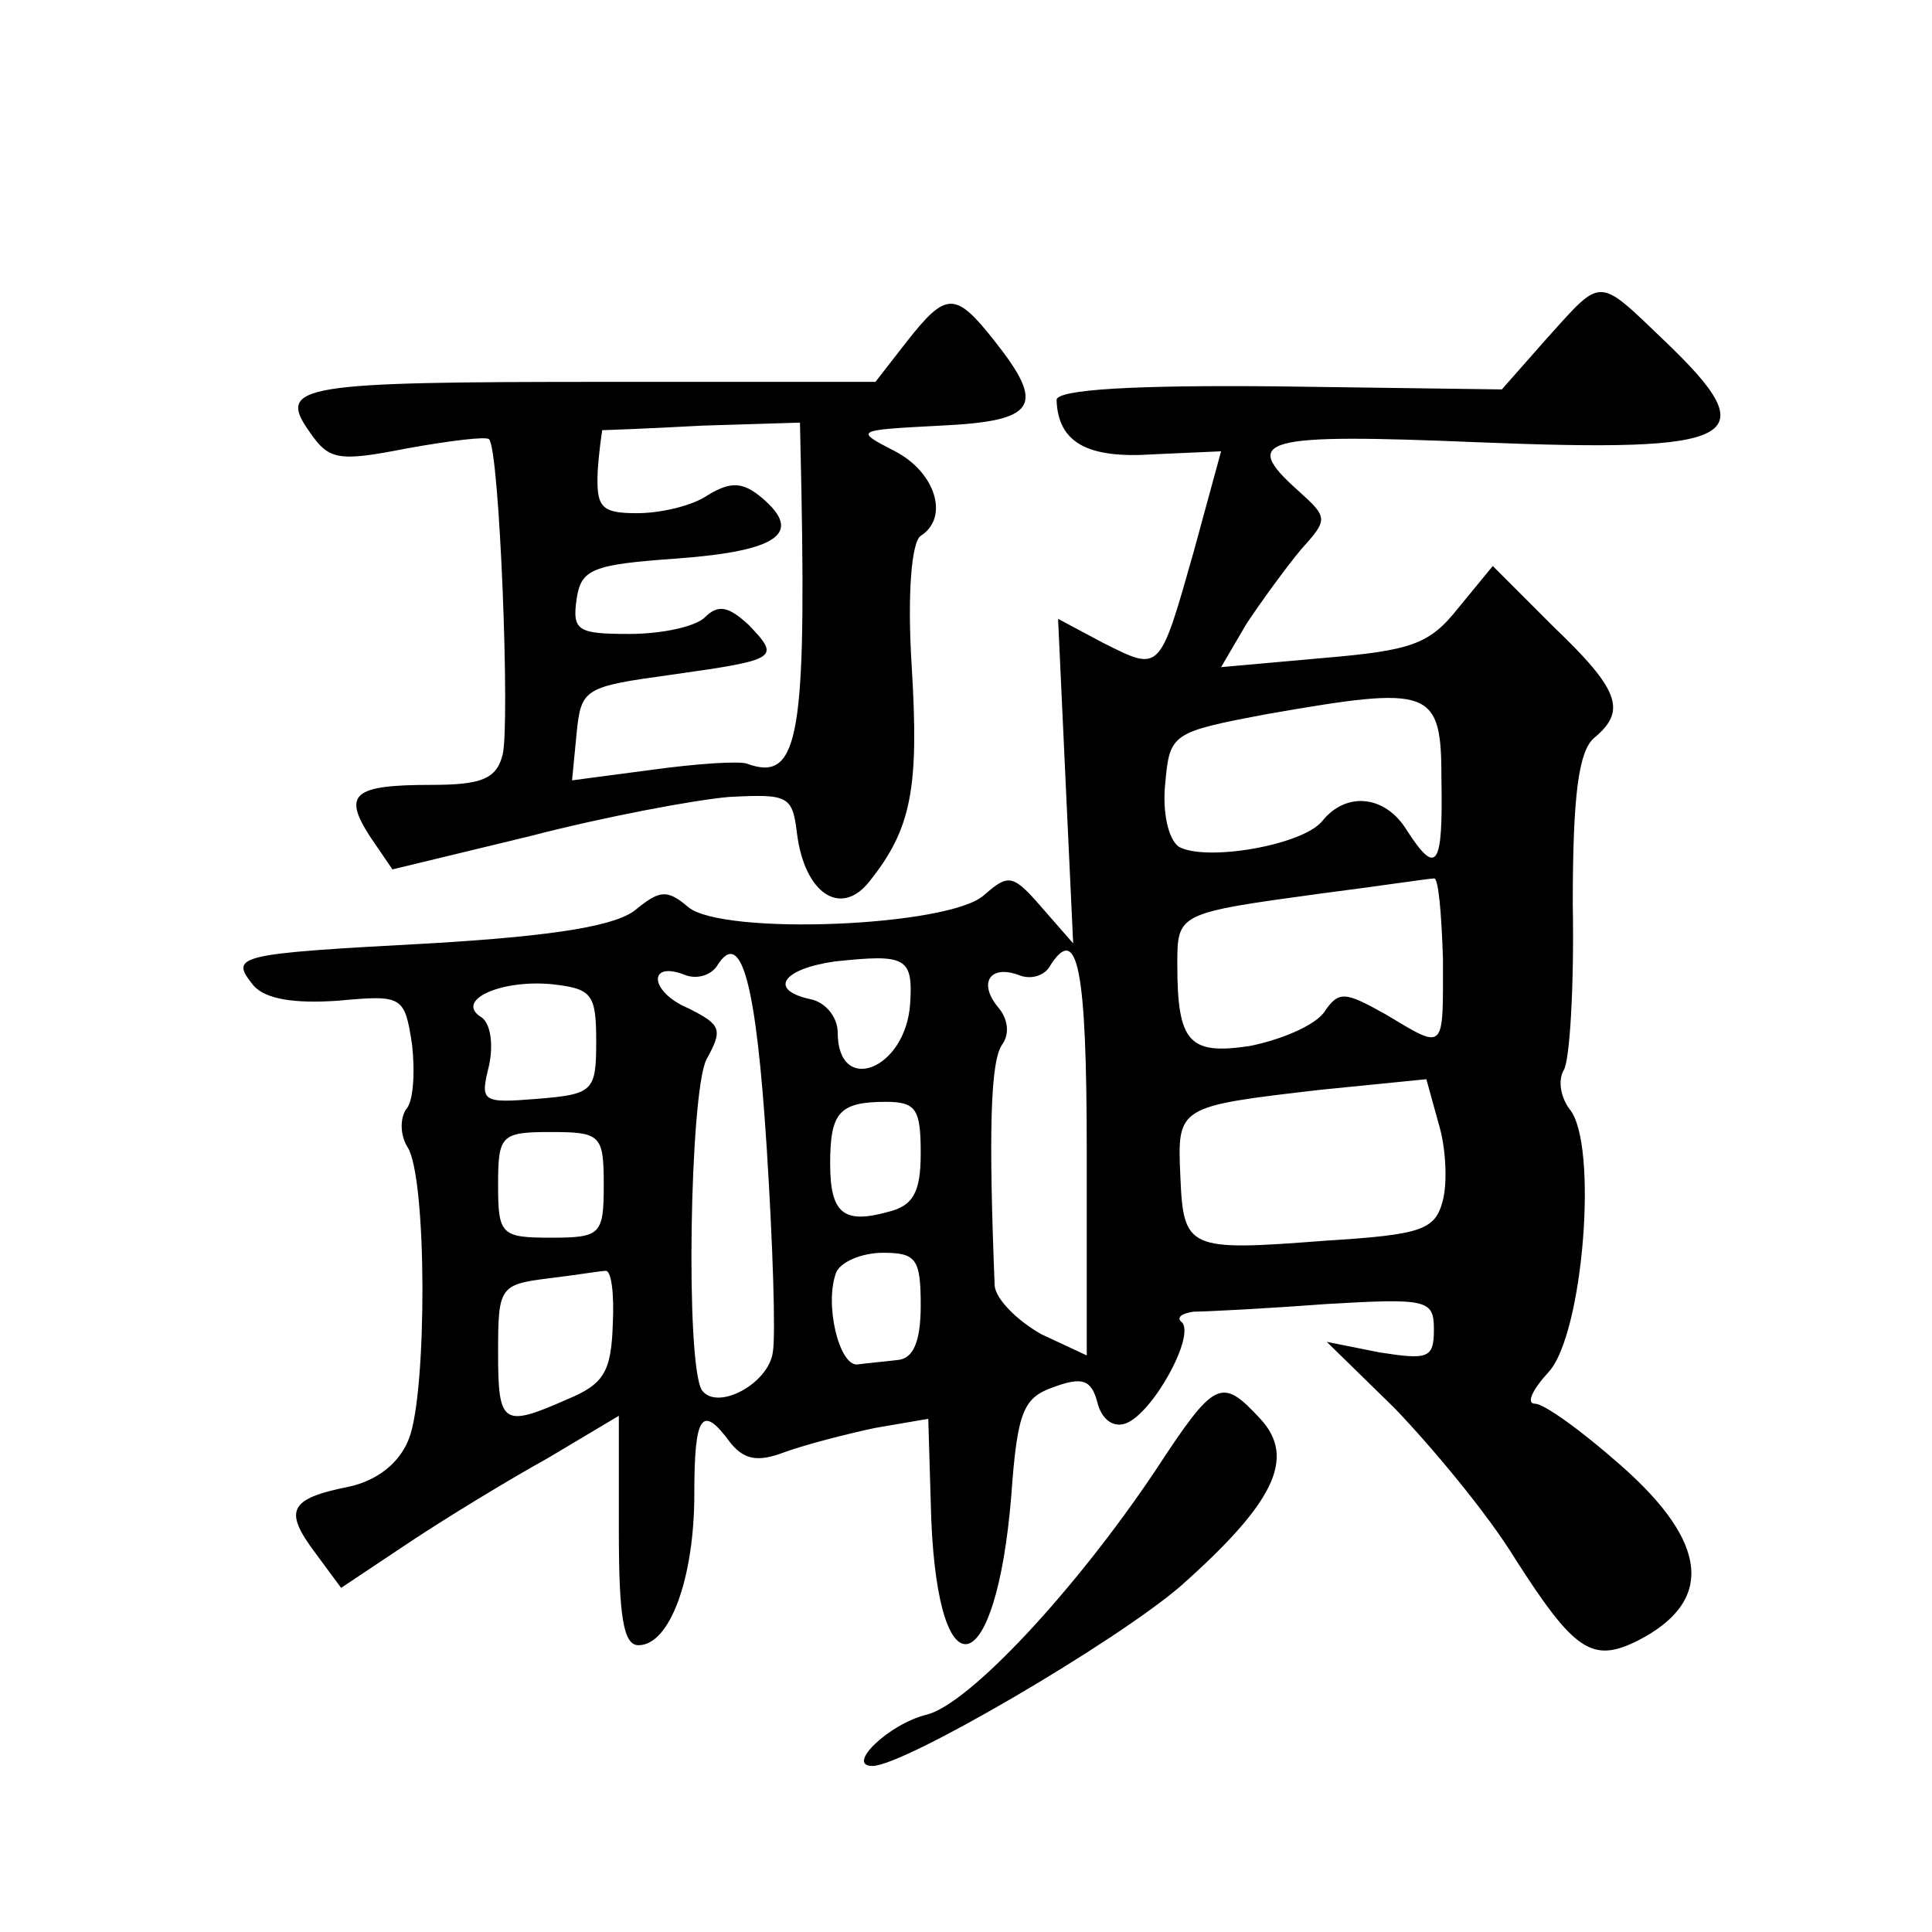 <?xml version="1.0" standalone="no"?>
<!DOCTYPE svg PUBLIC "-//W3C//DTD SVG 20010904//EN"
 "http://www.w3.org/TR/2001/REC-SVG-20010904/DTD/svg10.dtd">
<svg version="1.0" xmlns="http://www.w3.org/2000/svg"
 width="128pt" height="128pt" viewBox="0 0 128 128"
 preserveAspectRatio="xMidYMid meet">
<g transform="translate(0,128) scale(0.1,-0.1)"
fill="#0" stroke="none">
<path d="M1025 1056 l-30 -34 -147 2 c-96 1 -148 -2 -148 -9 1 -28 20 -39 64 -36
l45 2 -18 -66 c-23 -81 -22 -80 -60 -61 l-30 16 5 -108 5 -107 -21 24 c-19 22 -22
22 -38 8 -23 -21 -173 -27 -196 -8 -14 12 -19 11 -34 -1 -12 -11 -52 -18 -137 -23
-130 -7 -133 -8 -117 -28 8 -9 27 -12 56 -10 43 4 44 3 49 -29 2 -18 1 -38 -4 -43
-4 -6 -4 -17 1 -25 13 -20 13 -162 1 -193 -6 -16 -21 -28 -40 -32 -40 -8 -43 -16
-22 -44 l17 -23 45 30 c24 16 65 41 92 56 l47 28 0 -76 c0 -57 3 -76 13 -76 21
0 37 45 37 100 0 53 5 60 24 34 9 -11 18 -13 36 -6 14 5 41 12 60 16 l35 6 2 -67
c5 -118 43 -106 53 16 4 56 8 65 28 72 19 7 25 5 29 -10 3 -12 11 -17 19 -14 18
7 46 58 37 67 -4 3 0 6 8 7 8 0 47 2 87 5 68 4 72 3 72 -17 0 -19 -4 -20 -36 -15
l-35 7 45 -44 c24 -25 61 -69 80 -100 39 -61 51 -69 81 -54 51 26 47 65 -11 116
-26 23 -51 41 -57 41 -6 0 -2 9 9 21 23 25 33 151 14 174 -6 8 -8 19 -4 26 4 6
7 56 6 110 0 73 4 101 14 110 22 18 17 32 -27 74 l-40 40 -23 -28 c-19 -24 -31
-28 -90 -33 l-67 -6 17 29 c10 15 26 37 36 49 18 20 18 21 -2 39 -38 34 -25 38
119 32 174 -7 192 2 124 67 -45 43 -41 43 -78 2z m-70 -293 c1 -57 -3 -64 -23 -33
-14 23 -40 26 -56 6 -13 -16 -77 -27 -95 -17 -7 5 -11 23 -9 42 3 33 4 34 68 46
109 19 115 17 115 -44z m1 -118 c0 -62 2 -61 -38 -37 -27 15 -31 16 -41 1 -7 -9
-29 -18 -49 -22 -40 -6 -48 2 -48 54 0 34 0 34 95 47 39 5 72 10 75 10 3 1 5 -23
6 -53z m-448 -126 c4 -63 6 -124 4 -135 -3 -21 -37 -39 -47 -25 -11 18 -8 197 3
219 11 20 10 23 -12 34 -26 11 -27 32 -2 22 8 -3 17 0 21 6 16 26 26 -11 33 -121z
m95 96 c-3 -44 -48 -61 -48 -19 0 10 -8 20 -18 22 -28 6 -19 20 16 25 47 5 52 3
50 -28z m117 -99 l0 -134 -30 14 c-16 9 -30 23 -31 32 -4 100 -3 149 5 160 5 7
4 17 -3 25 -13 16 -5 28 14 21 7 -3 16 -1 20 5 19 31 25 0 25 -123z m-325 74 c0
-33 -2 -35 -39 -38 -37 -3 -38 -2 -32 22 3 14 1 28 -5 32 -18 11 12 25 46 22 27
-3 30 -6 30 -38z m561 -105 c-5 -20 -14 -23 -78 -27 -91 -7 -94 -6 -96 43 -2 46
-2 46 93 57 l70 7 8 -29 c5 -16 6 -39 3 -51z m-346 31 c0 -26 -5 -35 -22 -39 -29
-8 -38 -1 -38 32 0 34 6 41 37 41 20 0 23 -5 23 -34z m-210 -21 c0 -33 -2 -35 -35
-35 -33 0 -35 2 -35 35 0 33 2 35 35 35 33 0 35 -2 35 -35z m210 -80 c0 -24 -5
-35 -15 -36 -8 -1 -20 -2 -27 -3 -12 -1 -22 40 -14 61 3 7 17 13 31 13 22 0 25
-4 25 -35z m-204 -12 c-1 -32 -6 -40 -30 -50 -43 -19 -46 -17 -46 31 0 43 1 45
33 49 17 2 35 5 38 5 4 1 6 -15 5 -35z M601 1054 l-21 -27 -177 0 c-204 0 -220
-2 -198 -33 13 -19 19 -20 65 -11 28 5 52 8 54 6 7 -7 14 -189 9 -209 -4 -16 -14
-20 -47 -20 -52 0 -59 -6 -41 -34 l15 -22 91 22 c50 13 109 24 132 26 39 2 42 1
45 -24 5 -40 29 -56 48 -32 28 35 33 62 28 143 -3 48 0 82 6 86 19 12 10 42 -17
56 -27 14 -27 14 30 17 64 3 70 13 36 56 -26 33 -32 33 -58 0z m-70 -101 c3 -164
-3 -191 -36 -179 -5 2 -34 0 -63 -4 l-53 -7 3 31 c3 30 5 31 63 39 71 10 72 11
51 33 -13 12 -20 14 -29 5 -6 -6 -28 -11 -50 -11 -34 0 -38 2 -35 23 3 20 10 23
67 27 67 5 83 17 56 40 -13 11 -21 11 -36 2 -10 -7 -31 -12 -47 -12 -24 0 -27 4
-26 28 1 15 3 27 3 27 1 0 30 1 66 3 l65 2 1 -47z M765 305 c-53 -79 -123 -154
-151 -161 -25 -6 -54 -34 -36 -34 21 0 161 82 204 119 62 55 77 85 53 111 -26 28
-30 26 -70 -35z"/>
</g>
</svg>
